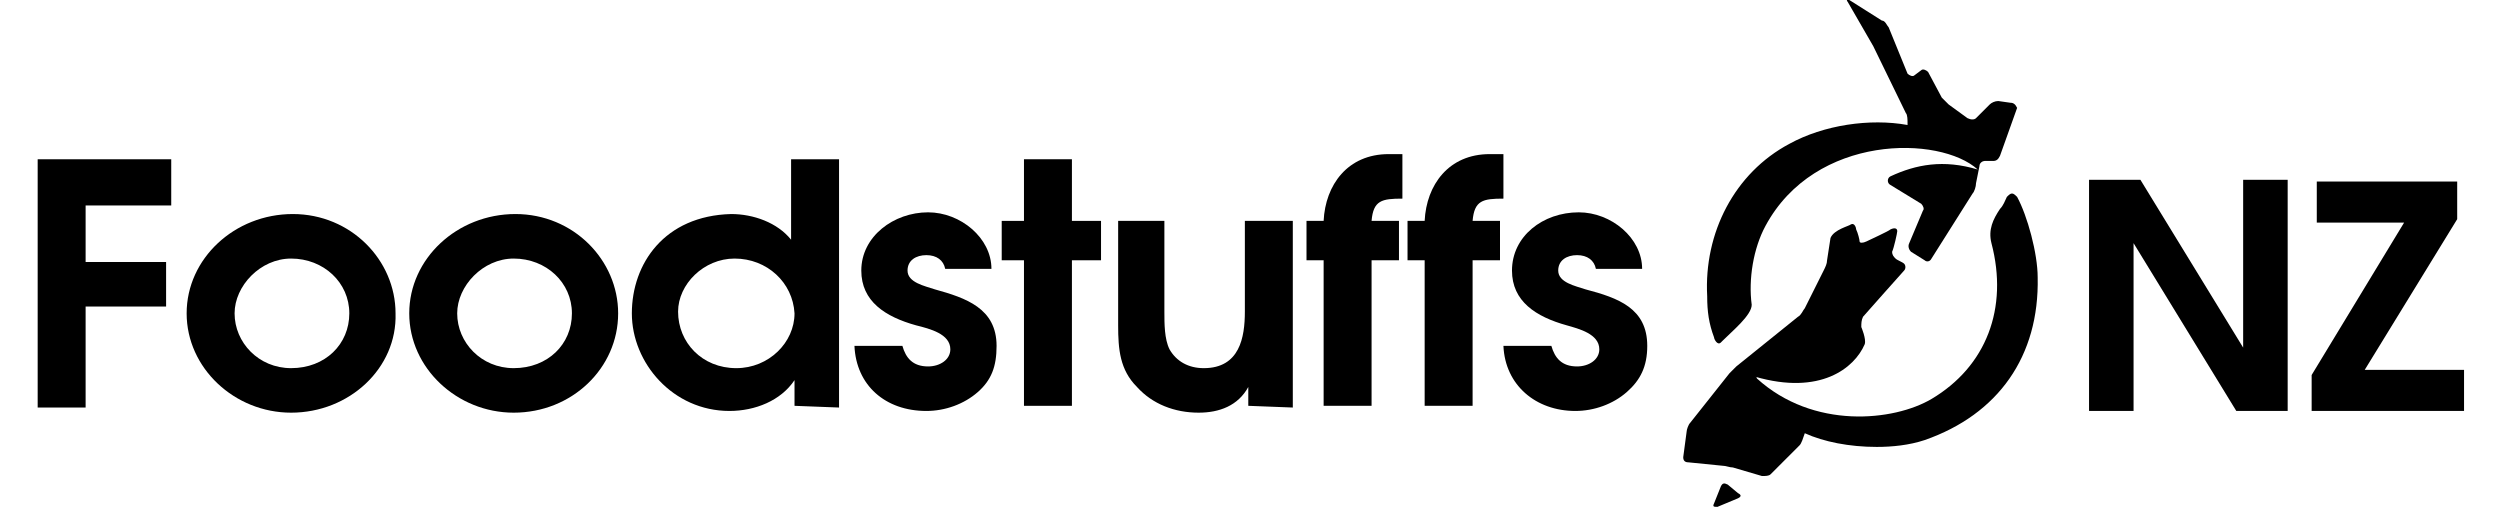 <svg xmlns:inkscape="http://www.inkscape.org/namespaces/inkscape" xmlns:sodipodi="http://sodipodi.sourceforge.net/DTD/sodipodi-0.dtd" xmlns="http://www.w3.org/2000/svg" xmlns:svg="http://www.w3.org/2000/svg" id="Layer_1" x="0px" y="0px" viewBox="0 0 146 30" style="enable-background:new 0 0 146 30;" xml:space="preserve" sodipodi:docname="FSNZ-01.svg" inkscape:version="1.1.2 (b8e25be833, 2022-02-05)"><defs id="defs37"></defs><style type="text/css" id="style2">	.st0{fill-rule:evenodd;clip-rule:evenodd;fill:#FFFFFF;}</style><path class="st0" d="M2.2,9.3v14.5H5v-5.9h4.7v-2.6H5v-3.3h5V9.3H2.2z" id="path4" style="fill:#000000;fill-opacity:1"></path><path class="st0" d="M17,15.1c-1.8,0-3.3,1.6-3.3,3.2c0,1.7,1.4,3.2,3.3,3.2c2,0,3.4-1.4,3.4-3.2C20.4,16.5,18.9,15.1,17,15.1z   M17,24.1c-3.3,0-6.1-2.6-6.1-5.8c0-3.2,2.8-5.8,6.2-5.8c3.4,0,6,2.7,6,5.8C23.2,21.5,20.4,24.1,17,24.1z" id="path6" style="fill:#000000;fill-opacity:1"></path><path class="st0" d="M30,15.1c-1.8,0-3.3,1.6-3.3,3.2c0,1.7,1.4,3.2,3.3,3.2c2,0,3.4-1.4,3.4-3.2C33.4,16.5,31.9,15.1,30,15.1z   M30,24.1c-3.3,0-6.1-2.6-6.1-5.8c0-3.2,2.8-5.8,6.2-5.8c3.4,0,6,2.7,6,5.8C36.1,21.5,33.4,24.1,30,24.1z" id="path8" style="fill:#000000;fill-opacity:1"></path><path class="st0" d="M42.9,15.1c-1.8,0-3.3,1.5-3.3,3.1c0,1.8,1.4,3.3,3.4,3.3c1.9,0,3.4-1.5,3.4-3.2C46.3,16.5,44.8,15.1,42.9,15.1  z M46.4,23.7v-1.5h0c-0.8,1.2-2.3,1.8-3.8,1.8c-3.3,0-5.7-2.8-5.7-5.7c0-2.9,1.9-5.7,5.8-5.8c1.3,0,2.7,0.5,3.5,1.5V9.3h2.8v14.5  L46.4,23.7L46.4,23.7z" id="path10" style="fill:#000000;fill-opacity:1"></path><path class="st0" d="M57.1,22.9c-0.8,0.7-1.9,1.1-3,1.1c-2.4,0-4.1-1.5-4.2-3.8h2.8c0.2,0.7,0.6,1.2,1.5,1.2c0.7,0,1.3-0.4,1.3-1  c0-0.9-1.2-1.2-2-1.4c-1.8-0.5-3.2-1.4-3.2-3.2c0-2,1.9-3.4,3.9-3.4c1.9,0,3.7,1.5,3.7,3.3h-2.7c-0.1-0.5-0.5-0.8-1.1-0.8  c-0.6,0-1.1,0.3-1.1,0.9c0,0.7,1,0.9,1.6,1.1c1.8,0.5,3.6,1.1,3.6,3.3C58.2,21.4,57.9,22.2,57.1,22.9z" id="path12" style="fill:#000000;fill-opacity:1"></path><path class="st0" d="M62.6,15.2v8.5h-2.8v-8.5h-1.3v-2.3h1.3V9.3h2.8v3.6h1.7v2.3H62.6z" id="path14" style="fill:#000000;fill-opacity:1"></path><path class="st0" d="M72.9,23.7v-1.1h0c-0.6,1.1-1.7,1.5-2.9,1.5c-1.4,0-2.7-0.5-3.6-1.5c-1-1-1.1-2.2-1.1-3.6v-6.1H68v5.3  c0,0.7,0,1.6,0.3,2.2c0.4,0.7,1.1,1.1,2,1.1c2.1,0,2.4-1.8,2.4-3.3v-5.3h2.8v10.9L72.9,23.7L72.9,23.7z" id="path16" style="fill:#000000;fill-opacity:1"></path><path class="st0" d="M80.1,12.9h1.6v2.3h-1.6v8.5h-2.8v-8.5h-1v-2.3h1c0.1-2.1,1.4-3.9,3.8-3.9l0.8,0v2.6  C80.7,11.6,80.2,11.7,80.1,12.9z" id="path18" style="fill:#000000;fill-opacity:1"></path><path class="st0" d="M86,12.9h1.6v2.3H86v8.5h-2.8v-8.5h-1v-2.3h1C83.3,10.8,84.6,9,87,9l0.8,0v2.6C86.6,11.6,86.1,11.7,86,12.9z" id="path20" style="fill:#000000;fill-opacity:1"></path><path class="st0" d="M95,22.9c-0.8,0.7-1.9,1.1-3,1.1c-2.3,0-4.1-1.5-4.2-3.8h2.8c0.2,0.7,0.6,1.2,1.5,1.2c0.7,0,1.3-0.4,1.3-1  c0-0.9-1.2-1.2-1.9-1.4c-1.8-0.5-3.2-1.4-3.2-3.2c0-2,1.8-3.4,3.9-3.4c1.9,0,3.7,1.5,3.7,3.3h-2.7c-0.1-0.5-0.5-0.8-1.1-0.8  c-0.6,0-1.1,0.3-1.1,0.9c0,0.7,1,0.9,1.6,1.1c1.9,0.5,3.6,1.1,3.6,3.3C96.2,21.4,95.8,22.2,95,22.9z" id="path22" style="fill:#000000;fill-opacity:1"></path><path class="st0" d="M130.6,24l-6-9.8V24H122V10.5h3l6,9.8v-9.8h2.6V24H130.6z" id="path24" style="fill:#000000;fill-opacity:1"></path><path class="st0" d="M135,24v-2.1l5.4-8.9h-5.1v-2.4h8.2v2.2l-5.4,8.8h5.8V24H135z" id="path26" style="fill:#000000;fill-opacity:1"></path><path class="st0" d="M117.4,6l-0.7-0.1c-0.2,0-0.4,0.1-0.5,0.2l-0.8,0.8c-0.1,0.1-0.3,0.1-0.5,0l-1.1-0.8c-0.1-0.1-0.3-0.3-0.4-0.4  l-0.8-1.5c-0.1-0.1-0.3-0.2-0.4-0.1l-0.4,0.3c-0.1,0.1-0.3,0-0.4-0.1l-1.1-2.7c-0.1-0.1-0.2-0.4-0.4-0.4L108,0  c-0.1-0.1-0.2,0-0.1,0.1l1.5,2.6l1.9,3.9c0.1,0.1,0.1,0.4,0.1,0.6l0,0.1c-2.2-0.4-4.9,0-6.9,1.1c-3.2,1.7-5,5.2-4.8,8.9  c0,0.9,0.1,1.6,0.4,2.4c0,0.1,0.2,0.5,0.4,0.3l0.1-0.1c0.6-0.6,1.7-1.5,1.7-2.1c-0.2-1.5,0.1-3.3,0.8-4.6c2.9-5.4,10.2-5.3,12.4-3.3  c-2-0.6-3.6-0.3-5.1,0.4c-0.2,0.1-0.2,0.4,0,0.5l1.8,1.1c0.1,0.1,0.2,0.3,0.1,0.4l-0.8,1.9c-0.1,0.2,0,0.4,0.1,0.5l0.8,0.5  c0.1,0.1,0.3,0.1,0.4-0.1l2.4-3.8c0.1-0.1,0.2-0.4,0.2-0.6l0.2-1c0-0.2,0.2-0.3,0.3-0.3l0.5,0c0.2,0,0.3-0.1,0.4-0.3l1-2.8  C117.7,6.1,117.6,6,117.4,6z" id="path28" style="fill:#000000;fill-opacity:1"></path><path class="st0" d="M100.9,28.3c-0.2-0.1-0.3-0.1-0.4,0.1l-0.4,1c-0.1,0.2,0,0.2,0.2,0.2l1.2-0.5c0.2-0.1,0.2-0.2,0-0.3L100.9,28.3  z" id="path30" style="fill:#000000;fill-opacity:1"></path><path class="st0" d="M117.8,11.5c-0.1-0.1-0.2-0.2-0.3-0.2s-0.2,0.1-0.3,0.2c-0.1,0.2-0.2,0.5-0.4,0.7c-0.4,0.6-0.7,1.2-0.5,2  c1,3.8-0.3,7.2-3.5,9.1c-2.2,1.3-6.9,1.8-10.2-1.2c0-0.1-0.1-0.1-0.1-0.1c3.8,1.1,5.8-0.5,6.4-1.9c0.1-0.3-0.2-1-0.2-1  c0-0.2,0-0.4,0.1-0.6c0,0,2.3-2.6,2.4-2.7c0.1-0.1,0.1-0.3,0-0.4c-0.1-0.1-0.4-0.2-0.5-0.3c-0.1-0.1-0.2-0.2-0.2-0.4  c0.1-0.2,0.3-1.1,0.3-1.2c0-0.2-0.2-0.2-0.4-0.1c-0.1,0.1-1.2,0.6-1.4,0.7c-0.2,0.1-0.4,0.1-0.4,0c0-0.1-0.1-0.5-0.2-0.7  c0-0.1-0.1-0.4-0.3-0.3c-0.1,0.1-1,0.3-1.2,0.8l-0.2,1.3c0,0.2-0.1,0.4-0.2,0.6l-1.1,2.2c-0.1,0.1-0.2,0.4-0.4,0.5l-3.6,2.9  c-0.1,0.1-0.3,0.3-0.4,0.4l-2.3,2.9c-0.1,0.1-0.2,0.4-0.2,0.5l-0.2,1.5c0,0.2,0.1,0.3,0.3,0.3l2,0.2c0.2,0,0.4,0.1,0.6,0.1l1.7,0.5  c0.2,0,0.4,0,0.5-0.1l1.7-1.7c0.1-0.1,0.2-0.4,0.3-0.7c1.1,0.5,2.6,0.8,4.2,0.8c0.9,0,1.9-0.1,2.8-0.4c4.3-1.5,6.7-4.9,6.6-9.5  C119,14.8,118.4,12.6,117.8,11.5z" id="path32" style="fill:#000000;fill-opacity:1"></path></svg>